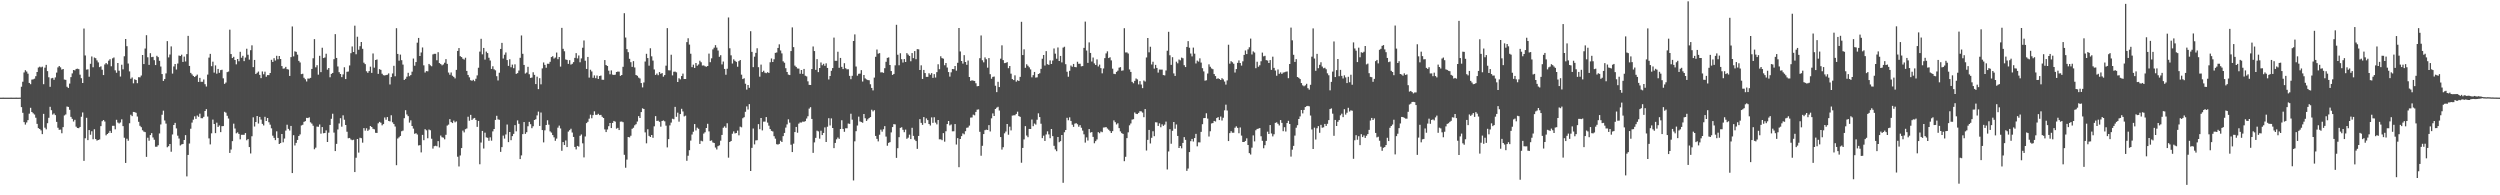 <?xml version="1.0" encoding="UTF-8"?>
<svg xmlns="http://www.w3.org/2000/svg" width="1920" height="150">
  <path d="M0 74.984h1v1.000H0zM1 74.985h1v1.000H1zM2 74.983h1v1.000H2zM3 74.985h1v1.000H3zM4 74.988h1v1.000H4zM5 74.987h1v1.000H5zM6 74.985h1v1.000H6zM7 74.987h1v1.000H7zM8 74.982h1v1.000H8zM9 74.986h1v1.000H9zM10 74.985h1v1.000H10zM11 74.985h1v1.000H11zM12 74.982h1v1.000H12zM13 74.987h1v1.000H13zM14 74.987h1v1.000H14zM15 74.941h1v1.000H15zM16 66.627h1v15.634H16zM17 62.774h1v23.853H17zM18 55.628h1v38.161H18zM19 53.921h1v41.789H19zM20 54.939h1v39.135H20zM21 56.554h1v35.686H21zM22 63.714h1v23.586H22zM23 64.650h1v18.165H23zM24 61.120h1v24.901H24zM25 60.907h1v26.155H25zM26 60.442h1v27.538H26zM27 58.524h1v31.893H27zM28 55.286h1v39.859H28zM29 51.860h1v46.549H29zM30 51.225h1v47.854H30zM31 51.751h1v48.420H31zM32 51.224h1v51.787H32zM33 64.653h1v22.810H33zM34 51.982h1v46.059H34zM35 49.827h1v49.484H35zM36 54.639h1v39.993H36zM37 59.324h1v31.161H37zM38 66.647h1v15.389H38zM39 60.182h1v24.451H39zM40 59.817h1v28.192H40zM41 61.264h1v25.867H41zM42 59.453h1v28.990H42zM43 55.738h1v37.856H43zM44 51.781h1v46.341H44zM45 50.707h1v48.996H45zM46 51.694h1v47.828H46zM47 53.457h1v48.891H47zM48 52.996h1v44.632H48zM49 61.063h1v27.624H49zM50 61.348h1v26.583H50zM51 66.618h1v15.203H51zM52 67.523h1v14.591H52zM53 64.198h1v20.142H53zM54 59.225h1v30.524H54zM55 56.363h1v34.901H55zM56 53.780h1v39.536H56zM57 54.091h1v37.940H57zM58 52.951h1v44.350H58zM59 52.747h1v45.543H59zM60 53.089h1v45.350H60zM61 57.348h1v40.124H61zM62 60.079h1v29.549H62zM63 63.720h1v22.647H63zM64 21.887h1v101.638H64zM65 42.576h1v63.599H65zM66 53.461h1v37.026H66zM67 53.246h1v54.361H67zM68 58.934h1v40.960H68zM69 49.013h1v54.476H69zM70 43.354h1v57.477H70zM71 51.672h1v55.287H71zM72 44.174h1v55.080H72zM73 44.676h1v62.151H73zM74 46.386h1v61.614H74zM75 47.922h1v59.617H75zM76 51.555h1v55.564H76zM77 50.965h1v45.890H77zM78 53.545h1v39.544H78zM79 57.645h1v34.525H79zM80 49.521h1v43.791H80zM81 48.361h1v55.596H81zM82 49.389h1v53.524H82zM83 46.583h1v55.471H83zM84 45.457h1v55.057H84zM85 50.897h1v51.177H85zM86 44.801h1v51.804H86zM87 44.135h1v52.454H87zM88 54.031h1v45.280H88zM89 55.854h1v36.145H89zM90 48.404h1v45.677H90zM91 54.302h1v40.505H91zM92 58.781h1v35.291H92zM93 49.731h1v41.900H93zM94 53.263h1v43.607H94zM95 43.224h1v62.558H95zM96 29.975h1v95.138H96zM97 35.456h1v71.071H97zM98 48.801h1v59.262H98zM99 54.842h1v39.841H99zM100 60.451h1v27.646H100zM101 59.492h1v29.699H101zM102 63.996h1v21.967H102zM103 60.921h1v25.215H103zM104 61.420h1v25.202H104zM105 63.911h1v25.585H105zM106 59.306h1v34.223H106zM107 59.410h1v37.196H107zM108 57.988h1v39.696H108zM109 42.216h1v57.849H109zM110 49.214h1v51.850H110zM111 37.265h1v64.210H111zM112 27.012h1v93.450H112zM113 43.971h1v61.797H113zM114 49.825h1v58.274H114zM115 40.878h1v62.845H115zM116 43.860h1v58.410H116zM117 43.609h1v61.946H117zM118 46.223h1v61.069H118zM119 49.950h1v62.739H119zM120 42.853h1v69.827H120zM121 43.888h1v67.652H121zM122 46.694h1v55.823H122zM123 51.095h1v44.479H123zM124 56.870h1v31.269H124zM125 62.165h1v22.821H125zM126 60.717h1v31.784H126zM127 56.392h1v38.511H127zM128 31.581h1v81.509H128zM129 44.098h1v68.199H129zM130 41.891h1v68.710H130zM131 35.621h1v80.910H131zM132 56.504h1v46.783H132zM133 51.060h1v44.937H133zM134 49.177h1v45.162H134zM135 53.417h1v45.216H135zM136 48.772h1v55.444H136zM137 42.676h1v63.739H137zM138 42.986h1v68.743H138zM139 41.999h1v68.971H139zM140 47.558h1v63.010H140zM141 43.448h1v64.077H141zM142 47.183h1v56.595H142zM143 41.561h1v93.932H143zM144 27.569h1v91.404H144zM145 50.656h1v59.561H145zM146 55.943h1v42.907H146zM147 57.129h1v37.053H147zM148 58.293h1v33.607H148zM149 59.158h1v30.168H149zM150 58.291h1v32.998H150zM151 57.288h1v31.422H151zM152 62.904h1v26.800H152zM153 59.798h1v27.484H153zM154 62.840h1v27.912H154zM155 62.847h1v27.969H155zM156 61.033h1v28.669H156zM157 64.666h1v20.574H157zM158 66.445h1v17.361H158zM159 57.303h1v32.168H159zM160 44.239h1v62.065H160zM161 41.345h1v69.533H161zM162 50.847h1v51.553H162zM163 47.370h1v44.495H163zM164 55.747h1v39.502H164zM165 50.240h1v52.018H165zM166 56.600h1v37.614H166zM167 52.965h1v44.538H167zM168 55.922h1v40.442H168zM169 53.883h1v47.611H169zM170 53.553h1v43.370H170zM171 60.144h1v36.679H171zM172 64.429h1v21.411H172zM173 63.407h1v23.142H173zM174 55.415h1v33.507H174zM175 54.912h1v36.133H175zM176 22.791h1v94.666H176zM177 41.502h1v73.342H177zM178 44.570h1v63.813H178zM179 43.604h1v51.361H179zM180 46.064h1v52.660H180zM181 49.392h1v52.995H181zM182 45.287h1v56.373H182zM183 47.058h1v55.782H183zM184 39.792h1v67.227H184zM185 44.349h1v59.202H185zM186 42.835h1v60.695H186zM187 46.943h1v56.561H187zM188 44.176h1v57.998H188zM189 37.432h1v70.299H189zM190 42.044h1v64.745H190zM191 45.790h1v67.134H191zM192 38.539h1v79.303H192zM193 34.795h1v69.860H193zM194 51.551h1v38.567H194zM195 46.051h1v51.136H195zM196 56.819h1v36.896H196zM197 55.870h1v33.210H197zM198 54.933h1v39.936H198zM199 57.475h1v32.353H199zM200 59.997h1v31.871H200zM201 54.907h1v40.233H201zM202 57.015h1v39.343H202zM203 55.058h1v34.660H203zM204 58.912h1v34.001H204zM205 57.656h1v32.982H205zM206 57.711h1v36.172H206zM207 56.072h1v39.697H207zM208 45.924h1v52.615H208zM209 47.582h1v56.591H209zM210 44.712h1v61.155H210zM211 46.464h1v61.142H211zM212 42.876h1v57.987H212zM213 45.533h1v60.384H213zM214 43.000h1v67.602H214zM215 45.290h1v64.573H215zM216 50.729h1v52.186H216zM217 52.723h1v56.613H217zM218 52.552h1v53.858H218zM219 51.375h1v48.940H219zM220 53.106h1v42.683H220zM221 53.375h1v45.606H221zM222 58.302h1v41.954H222zM223 43.856h1v52.883H223zM224 20.306h1v112.602H224zM225 43.309h1v60.536H225zM226 39.423h1v72.284H226zM227 39.835h1v69.898H227zM228 41.969h1v65.495H228zM229 46.739h1v57.707H229zM230 47.995h1v55.247H230zM231 56.946h1v39.392H231zM232 56.644h1v39.199H232zM233 59.690h1v33.891H233zM234 60.853h1v32.156H234zM235 62.544h1v27.961H235zM236 60.317h1v30.342H236zM237 60.388h1v29.707H237zM238 59.785h1v34.144H238zM239 52.953h1v41.963H239zM240 44.764h1v51.785H240zM241 30.067h1v84.568H241zM242 51.716h1v61.696H242zM243 50.075h1v47.159H243zM244 57.324h1v40.064H244zM245 42.875h1v52.730H245zM246 55.374h1v47.284H246zM247 36.641h1v60.943H247zM248 44.575h1v57.797H248zM249 44.125h1v58.018H249zM250 41.276h1v58.860H250zM251 53.529h1v55.510H251zM252 52.235h1v49.631H252zM253 59.321h1v36.645H253zM254 56.709h1v34.554H254zM255 56.013h1v31.358H255zM256 45.486h1v56.342H256zM257 26.200h1v89.808H257zM258 44.506h1v65.993H258zM259 51.020h1v48.419H259zM260 55.444h1v39.374H260zM261 56.845h1v33.942H261zM262 59.255h1v38.024H262zM263 57.147h1v31.415H263zM264 51.657h1v40.284H264zM265 60.743h1v35.272H265zM266 55.164h1v46.030H266zM267 54.931h1v51.274H267zM268 50.266h1v55.676H268zM269 40.843h1v66.256H269zM270 35.661h1v72.000H270zM271 39.930h1v67.386H271zM272 19.731h1v112.400H272zM273 41.690h1v79.470H273zM274 28.226h1v78.525H274zM275 38.210h1v79.007H275zM276 35.467h1v70.323H276zM277 32.240h1v73.893H277zM278 37.461h1v72.085H278zM279 48.107h1v50.292H279zM280 49.237h1v51.116H280zM281 54.714h1v43.799H281zM282 55.933h1v44.580H282zM283 54.573h1v44.965H283zM284 51.186h1v45.583H284zM285 55.949h1v41.610H285zM286 41.082h1v57.819H286zM287 51.965h1v47.341H287zM288 46.068h1v55.900H288zM289 45.649h1v56.449H289zM290 56.737h1v37.960H290zM291 53.117h1v40.496H291zM292 53.683h1v40.592H292zM293 56.640h1v39.621H293zM294 57.750h1v37.508H294zM295 57.970h1v32.251H295zM296 57.648h1v34.333H296zM297 57.415h1v32.476H297zM298 56.366h1v36.504H298zM299 64.871h1v28.371H299zM300 59.178h1v29.347H300zM301 56.440h1v37.534H301zM302 50.521h1v44.744H302zM303 58.588h1v38.564H303zM304 21.636h1v105.249H304zM305 41.407h1v64.970H305zM306 46.571h1v58.920H306zM307 41.917h1v62.497H307zM308 46.226h1v54.568H308zM309 49.602h1v50.709H309zM310 61.365h1v29.397H310zM311 60.541h1v24.094H311zM312 58.879h1v29.015H312zM313 55.936h1v33.280H313zM314 58.537h1v35.640H314zM315 57.632h1v34.764H315zM316 55.064h1v41.714H316zM317 44.940h1v53.826H317zM318 50.477h1v52.263H318zM319 47.687h1v54.632H319zM320 32.763h1v70.560H320zM321 29.129h1v82.584H321zM322 42.991h1v68.476H322zM323 40.309h1v76.731H323zM324 36.469h1v67.129H324zM325 50.174h1v57.497H325zM326 55.726h1v43.524H326zM327 54.558h1v45.524H327zM328 54.783h1v51.419H328zM329 49.115h1v50.389H329zM330 50.183h1v49.838H330zM331 50.894h1v55.634H331zM332 41.781h1v72.358H332zM333 41.307h1v70.981H333zM334 41.315h1v70.611H334zM335 46.274h1v66.057H335zM336 40.101h1v68.276H336zM337 48.430h1v64.801H337zM338 49.196h1v54.907H338zM339 50.162h1v55.254H339zM340 49.511h1v56.194H340zM341 48.205h1v58.813H341zM342 45.428h1v58.116H342zM343 49.074h1v47.411H343zM344 55.708h1v39.989H344zM345 57.411h1v34.088H345zM346 55.657h1v38.098H346zM347 58.153h1v36.366H347zM348 59.045h1v33.574H348zM349 60.216h1v33.731H349zM350 53.671h1v39.557H350zM351 39.114h1v81.266H351zM352 36.912h1v90.937H352zM353 43.139h1v76.263H353zM354 43.817h1v69.894H354zM355 45.093h1v55.204H355zM356 45.783h1v55.888H356zM357 44.332h1v54.907H357zM358 54.458h1v44.191H358zM359 57.563h1v32.108H359zM360 59.394h1v33.341H360zM361 61.603h1v26.620H361zM362 62.080h1v30.008H362zM363 61.280h1v29.749H363zM364 62.351h1v28.226H364zM365 60.485h1v31.605H365zM366 57.889h1v39.564H366zM367 52.034h1v40.818H367zM368 39.618h1v86.545H368zM369 29.796h1v79.664H369zM370 41.716h1v58.860H370zM371 36.827h1v77.228H371zM372 45.789h1v56.079H372zM373 39.635h1v65.904H373zM374 40.746h1v65.097H374zM375 44.322h1v63.811H375zM376 46.512h1v58.969H376zM377 52.920h1v55.101H377zM378 50.878h1v50.037H378zM379 53.271h1v45.811H379zM380 54.036h1v38.066H380zM381 58.511h1v30.438H381zM382 61.810h1v29.864H382zM383 55.841h1v36.152H383zM384 37.574h1v79.071H384zM385 32.903h1v80.085H385zM386 44.963h1v59.185H386zM387 42.046h1v64.390H387zM388 40.315h1v62.930H388zM389 46.143h1v49.525H389zM390 50.586h1v58.567H390zM391 45.513h1v55.841H391zM392 51.676h1v55.974H392zM393 49.612h1v54.926H393zM394 52.393h1v50.431H394zM395 49.413h1v46.693H395zM396 56.724h1v44.148H396zM397 56.141h1v36.347H397zM398 54.161h1v40.909H398zM399 44.385h1v77.789H399zM400 27.229h1v92.130H400zM401 41.338h1v61.662H401zM402 49.857h1v43.902H402zM403 56.492h1v46.334H403zM404 55.713h1v45.792H404zM405 51.291h1v45.658H405zM406 57.031h1v36.553H406zM407 59.876h1v35.522H407zM408 59.561h1v38.916H408zM409 55.516h1v41.481H409zM410 57.502h1v34.635H410zM411 64.574h1v27.037H411zM412 58.889h1v29.742H412zM413 68.460h1v17.246H413zM414 60.067h1v36.675H414zM415 64.780h1v21.634H415zM416 52.540h1v47.371H416zM417 47.972h1v61.372H417zM418 49.794h1v50.322H418zM419 52.035h1v43.972H419zM420 48.941h1v43.424H420zM421 49.000h1v46.730H421zM422 47.488h1v53.411H422zM423 43.848h1v58.015H423zM424 43.166h1v60.569H424zM425 44.938h1v60.524H425zM426 44.166h1v63.970H426zM427 40.347h1v66.100H427zM428 45.444h1v52.584H428zM429 43.767h1v52.680H429zM430 51.170h1v47.498H430zM431 21.405h1v94.427H431zM432 37.462h1v71.624H432zM433 39.361h1v72.039H433zM434 45.653h1v62.248H434zM435 46.031h1v66.922H435zM436 49.071h1v51.999H436zM437 46.232h1v53.752H437zM438 49.628h1v49.259H438zM439 49.014h1v52.747H439zM440 47.735h1v57.438H440zM441 44.454h1v68.376H441zM442 40.793h1v73.966H442zM443 44.871h1v67.199H443zM444 42.587h1v70.004H444zM445 47.843h1v56.439H445zM446 44.874h1v58.394H446zM447 36.674h1v73.423H447zM448 31.066h1v89.798H448zM449 46.664h1v58.122H449zM450 52.936h1v41.633H450zM451 43.718h1v49.846H451zM452 59.614h1v31.524H452zM453 53.531h1v34.523H453zM454 54.886h1v35.950H454zM455 59.731h1v28.699H455zM456 57.917h1v27.600H456zM457 60.036h1v28.145H457zM458 58.004h1v30.235H458zM459 60.602h1v26.786H459zM460 58.378h1v30.055H460zM461 58.032h1v30.209H461zM462 61.252h1v28.470H462zM463 61.299h1v29.323H463zM464 46.135h1v53.240H464zM465 49.989h1v51.448H465zM466 50.695h1v48.749H466zM467 54.261h1v42.675H467zM468 57.011h1v37.460H468zM469 54.073h1v44.301H469zM470 57.275h1v37.133H470zM471 57.600h1v35.263H471zM472 57.367h1v36.086H472zM473 55.307h1v43.514H473zM474 54.915h1v43.294H474zM475 55.032h1v44.860H475zM476 58.249h1v35.180H476zM477 57.600h1v35.723H477zM478 51.296h1v42.566H478zM479 10.126h1v108.749H479zM480 28.840h1v99.969H480zM481 37.751h1v84.834H481zM482 40.096h1v65.109H482zM483 45.180h1v60.357H483zM484 47.749h1v56.516H484zM485 51.334h1v47.592H485zM486 46.952h1v51.152H486zM487 51.816h1v44.460H487zM488 57.621h1v37.750H488zM489 58.198h1v35.145H489zM490 59.608h1v29.597H490zM491 60.243h1v30.390H491zM492 63.819h1v22.267H492zM493 67.122h1v16.066H493zM494 63.348h1v20.350H494zM495 47.248h1v54.435H495zM496 41.305h1v68.799H496zM497 44.577h1v54.700H497zM498 50.427h1v53.901H498zM499 37.088h1v68.145H499zM500 43.267h1v60.414H500zM501 46.525h1v59.318H501zM502 53.335h1v43.712H502zM503 57.535h1v31.658H503zM504 56.493h1v36.393H504zM505 57.773h1v34.924H505zM506 55.365h1v38.201H506zM507 56.682h1v40.614H507zM508 56.093h1v36.836H508zM509 58.881h1v33.573H509zM510 57.657h1v35.507H510zM511 50.429h1v46.088H511zM512 21.593h1v91.594H512zM513 53.954h1v52.911H513zM514 54.061h1v42.244H514zM515 42.046h1v52.092H515zM516 57.913h1v33.273H516zM517 55.114h1v36.478H517zM518 55.011h1v27.077H518zM519 55.553h1v34.134H519zM520 62.968h1v23.537H520zM521 60.086h1v33.378H521zM522 60.992h1v26.587H522zM523 58.432h1v25.122H523zM524 56.515h1v29.073H524zM525 60.663h1v28.728H525zM526 60.659h1v28.190H526zM527 32.358h1v91.154H527zM528 29.402h1v90.216H528zM529 34.277h1v81.099H529zM530 41.269h1v66.704H530zM531 51.549h1v51.756H531zM532 49.645h1v51.526H532zM533 52.187h1v43.117H533zM534 48.394h1v51.801H534zM535 50.483h1v47.544H535zM536 49.525h1v49.402H536zM537 46.638h1v63.927H537zM538 47.823h1v60.238H538zM539 50.315h1v58.222H539zM540 50.238h1v52.366H540zM541 50.869h1v50.697H541zM542 51.257h1v47.027H542zM543 50.674h1v44.425H543zM544 41.190h1v59.708H544zM545 47.758h1v60.423H545zM546 44.784h1v63.053H546zM547 37.949h1v71.439H547zM548 36.606h1v73.243H548zM549 34.680h1v78.623H549zM550 36.546h1v78.251H550zM551 38.786h1v73.468H551zM552 43.608h1v67.985H552zM553 42.404h1v65.612H553zM554 49.458h1v54.147H554zM555 47.281h1v50.832H555zM556 52.944h1v44.075H556zM557 57.387h1v40.740H557zM558 52.789h1v41.859H558zM559 13.408h1v107.657H559zM560 37.068h1v71.975H560zM561 42.513h1v65.783H561zM562 48.820h1v53.889H562zM563 45.555h1v55.337H563zM564 46.720h1v55.789H564zM565 47.501h1v54.624H565zM566 51.230h1v49.079H566zM567 46.962h1v56.964H567zM568 46.078h1v51.211H568zM569 57.368h1v40.446H569zM570 60.740h1v30.094H570zM571 60.111h1v29.918H571zM572 64.323h1v21.528H572zM573 68.818h1v12.876H573zM574 65.257h1v18.889H574zM575 67.421h1v12.568H575zM576 23.953h1v107.382H576zM577 39.825h1v73.762H577zM578 51.560h1v47.147H578zM579 43.534h1v67.387H579zM580 40.590h1v67.214H580zM581 37.064h1v70.597H581zM582 51.625h1v43.714H582zM583 58.861h1v40.353H583zM584 49.615h1v41.001H584zM585 55.336h1v44.816H585zM586 54.345h1v39.073H586zM587 55.822h1v37.580H587zM588 56.236h1v33.692H588zM589 55.444h1v38.714H589zM590 56.024h1v40.508H590zM591 47.816h1v51.293H591zM592 44.919h1v55.564H592zM593 47.604h1v53.361H593zM594 45.512h1v59.069H594zM595 40.577h1v65.935H595zM596 40.269h1v70.461H596zM597 36.819h1v74.232H597zM598 34.047h1v76.419H598zM599 38.753h1v69.329H599zM600 41.034h1v68.027H600zM601 47.103h1v57.465H601zM602 48.204h1v53.907H602zM603 52.371h1v45.604H603zM604 55.297h1v40.232H604zM605 57.282h1v34.374H605zM606 57.647h1v36.542H606zM607 39.222h1v71.946H607zM608 21.044h1v95.762H608zM609 36.197h1v74.152H609zM610 50.385h1v51.062H610zM611 51.403h1v46.081H611zM612 52.556h1v49.370H612zM613 52.678h1v42.316H613zM614 56.621h1v37.409H614zM615 53.752h1v40.346H615zM616 56.713h1v36.684H616zM617 52.945h1v40.616H617zM618 58.180h1v34.849H618zM619 58.668h1v32.360H619zM620 62.443h1v26.859H620zM621 65.201h1v18.223H621zM622 65.291h1v17.027H622zM623 53.019h1v38.318H623zM624 35.686h1v81.728H624zM625 39.222h1v70.165H625zM626 53.644h1v52.248H626zM627 45.399h1v54.956H627zM628 55.396h1v45.497H628zM629 52.242h1v54.274H629zM630 47.979h1v52.446H630zM631 50.126h1v53.625H631zM632 49.019h1v53.058H632zM633 50.532h1v47.326H633zM634 48.639h1v60.432H634zM635 52.179h1v45.177H635zM636 61.007h1v29.791H636zM637 58.371h1v38.001H637zM638 54.361h1v36.563H638zM639 52.284h1v46.031H639zM640 28.862h1v84.893H640zM641 46.689h1v63.101H641zM642 46.700h1v60.301H642zM643 39.722h1v65.900H643zM644 52.067h1v54.582H644zM645 44.505h1v54.574H645zM646 51.333h1v41.008H646zM647 53.053h1v45.965H647zM648 48.544h1v52.694H648zM649 52.409h1v46.114H649zM650 53.266h1v45.253H650zM651 53.183h1v41.670H651zM652 58.241h1v36.871H652zM653 60.834h1v26.492H653zM654 58.196h1v33.725H654zM655 31.494h1v107.127H655zM656 26.416h1v82.122H656zM657 51.112h1v49.638H657zM658 58.102h1v38.290H658zM659 56.675h1v32.900H659zM660 56.544h1v36.753H660zM661 53.875h1v39.871H661zM662 62.644h1v31.636H662zM663 57.614h1v29.923H663zM664 60.215h1v30.609H664zM665 61.000h1v31.876H665zM666 61.479h1v30.163H666zM667 61.660h1v29.029H667zM668 64.713h1v25.206H668zM669 67.539h1v16.734H669zM670 69.438h1v16.133H670zM671 59.619h1v25.032H671zM672 43.608h1v60.810H672zM673 38.037h1v68.636H673zM674 41.240h1v67.363H674zM675 40.825h1v62.667H675zM676 55.603h1v44.001H676zM677 55.478h1v45.631H677zM678 55.987h1v43.287H678zM679 52.374h1v44.475H679zM680 47.446h1v57.461H680zM681 44.453h1v67.487H681zM682 44.075h1v65.627H682zM683 49.944h1v59.238H683zM684 54.577h1v47.082H684zM685 57.557h1v40.025H685zM686 56.804h1v38.516H686zM687 50.159h1v45.388H687zM688 19.043h1v102.196H688zM689 42.031h1v71.772H689zM690 50.131h1v55.245H690zM691 40.899h1v57.307H691zM692 45.451h1v52.295H692zM693 48.044h1v51.619H693zM694 45.360h1v56.160H694zM695 47.638h1v51.881H695zM696 40.793h1v65.796H696zM697 41.955h1v63.759H697zM698 42.936h1v60.483H698zM699 47.039h1v59.759H699zM700 40.770h1v57.373H700zM701 44.658h1v59.690H701zM702 39.232h1v68.003H702zM703 45.458h1v62.878H703zM704 37.709h1v76.603H704zM705 37.886h1v66.535H705zM706 53.763h1v37.737H706zM707 50.176h1v44.168H707zM708 60.643h1v35.278H708zM709 53.725h1v36.175H709zM710 56.104h1v38.472H710zM711 59.041h1v31.905H711zM712 59.044h1v33.214H712zM713 56.271h1v38.959H713zM714 57.411h1v39.020H714zM715 56.157h1v34.029H715zM716 59.815h1v34.563H716zM717 56.914h1v33.154H717zM718 59.528h1v34.616H718zM719 55.393h1v40.128H719zM720 49.331h1v42.824H720zM721 53.167h1v53.856H721zM722 43.233h1v63.753H722zM723 44.640h1v63.033H723zM724 45.053h1v57.197H724zM725 50.144h1v58.669H725zM726 48.377h1v52.455H726zM727 51.848h1v43.450H727zM728 55.337h1v37.602H728zM729 58.834h1v37.486H729zM730 55.572h1v40.014H730zM731 52.980h1v47.899H731zM732 53.150h1v47.669H732zM733 50.691h1v44.600H733zM734 54.254h1v56.721H734zM735 48.223h1v57.882H735zM736 21.513h1v106.886H736zM737 39.509h1v67.262H737zM738 46.865h1v57.700H738zM739 48.842h1v53.598H739zM740 42.359h1v60.802H740zM741 47.630h1v53.115H741zM742 49.765h1v48.367H742zM743 46.510h1v51.372H743zM744 59.133h1v37.352H744zM745 62.104h1v28.222H745zM746 61.627h1v28.566H746zM747 61.952h1v26.092H747zM748 62.175h1v26.393H748zM749 63.947h1v22.035H749zM750 66.274h1v17.958H750zM751 66.043h1v17.978H751zM752 44.684h1v56.552H752zM753 27.240h1v92.345H753zM754 46.302h1v65.690H754zM755 47.864h1v55.108H755zM756 44.100h1v55.906H756zM757 45.521h1v54.067H757zM758 51.967h1v47.868H758zM759 44.615h1v51.468H759zM760 57.001h1v43.985H760zM761 60.454h1v30.431H761zM762 59.058h1v28.037H762zM763 58.779h1v30.294H763zM764 65.827h1v17.883H764zM765 70.752h1v11.956H765zM766 62.835h1v19.176H766zM767 66.845h1v18.030H767zM768 45.080h1v60.201H768zM769 34.809h1v80.090H769zM770 46.176h1v66.877H770zM771 48.465h1v53.943H771zM772 48.303h1v52.691H772zM773 47.714h1v47.519H773zM774 52.363h1v51.130H774zM775 50.675h1v46.608H775zM776 56.579h1v43.578H776zM777 60.731h1v28.075H777zM778 61.473h1v27.089H778zM779 57.850h1v30.666H779zM780 62.743h1v24.763H780zM781 61.625h1v24.115H781zM782 62.206h1v26.926H782zM783 59.023h1v30.709H783zM784 16.739h1v108.262H784zM785 42.283h1v71.324H785zM786 37.886h1v69.193H786zM787 52.085h1v44.801H787zM788 49.332h1v54.771H788zM789 50.484h1v54.875H789zM790 51.717h1v47.294H790zM791 53.297h1v45.755H791zM792 59.368h1v32.455H792zM793 57.681h1v39.222H793zM794 55.250h1v39.647H794zM795 59.614h1v36.069H795zM796 59.386h1v32.546H796zM797 56.819h1v30.221H797zM798 56.285h1v33.626H798zM799 52.890h1v42.135H799zM800 45.122h1v60.945H800zM801 42.240h1v61.959H801zM802 50.350h1v57.866H802zM803 39.245h1v64.031H803zM804 49.319h1v51.545H804zM805 49.840h1v53.377H805zM806 46.368h1v59.793H806zM807 49.170h1v49.877H807zM808 46.505h1v58.050H808zM809 37.234h1v74.746H809zM810 41.208h1v73.514H810zM811 45.121h1v71.004H811zM812 36.446h1v68.749H812zM813 46.873h1v62.362H813zM814 42.960h1v65.442H814zM815 47.943h1v55.762H815zM816 36.546h1v103.852H816zM817 35.884h1v65.688H817zM818 49.319h1v50.518H818zM819 55.084h1v35.385H819zM820 58.952h1v33.401H820zM821 54.394h1v35.721H821zM822 50.335h1v42.543H822zM823 51.263h1v44.549H823zM824 49.109h1v48.314H824zM825 51.434h1v43.554H825zM826 51.636h1v42.949H826zM827 47.412h1v48.040H827zM828 49.007h1v48.316H828zM829 48.948h1v47.174H829zM830 50.965h1v47.140H830zM831 50.763h1v49.556H831zM832 36.748h1v66.416H832zM833 16.613h1v92.928H833zM834 38.802h1v66.732H834zM835 48.259h1v59.645H835zM836 32.547h1v66.601H836zM837 40.634h1v61.186H837zM838 47.237h1v54.174H838zM839 44.185h1v60.942H839zM840 48.712h1v61.318H840zM841 49.916h1v58.497H841zM842 45.593h1v61.534H842zM843 51.047h1v50.456H843zM844 49.628h1v52.731H844zM845 52.348h1v48.686H845zM846 56.298h1v45.251H846zM847 52.601h1v45.335H847zM848 44.648h1v53.200H848zM849 40.992h1v56.616H849zM850 39.432h1v59.282H850zM851 44.596h1v55.027H851zM852 43.955h1v56.742H852zM853 46.380h1v55.741H853zM854 52.758h1v47.956H854zM855 56.670h1v35.807H855zM856 56.951h1v36.920H856zM857 55.211h1v40.371H857zM858 54.255h1v40.417H858zM859 51.978h1v46.415H859zM860 51.536h1v49.390H860zM861 54.343h1v47.881H861zM862 54.080h1v48.800H862zM863 21.637h1v102.157H863zM864 40.285h1v80.155H864zM865 40.264h1v65.808H865zM866 41.137h1v60.483H866zM867 53.365h1v42.911H867zM868 55.223h1v39.593H868zM869 62.868h1v28.985H869zM870 63.950h1v27.591H870zM871 62.125h1v24.259H871zM872 60.239h1v27.144H872zM873 60.993h1v26.600H873zM874 64.816h1v21.842H874zM875 62.313h1v23.075H875zM876 64.897h1v20.676H876zM877 67.691h1v18.809H877zM878 61.839h1v28.160H878zM879 62.627h1v21.141H879zM880 44.110h1v71.479H880zM881 29.192h1v78.202H881zM882 40.183h1v59.600H882zM883 35.874h1v74.285H883zM884 49.500h1v56.345H884zM885 47.408h1v53.402H885zM886 52.707h1v51.895H886zM887 49.817h1v44.091H887zM888 52.179h1v41.845H888zM889 55.770h1v40.928H889zM890 53.421h1v41.283H890zM891 53.472h1v44.243H891zM892 53.447h1v42.056H892zM893 57.666h1v39.014H893zM894 57.883h1v37.812H894zM895 54.125h1v39.255H895zM896 38.957h1v91.216H896zM897 24.402h1v91.917H897zM898 42.443h1v56.778H898zM899 49.835h1v60.538H899zM900 43.912h1v56.532H900zM901 56.368h1v37.343H901zM902 58.292h1v40.567H902zM903 47.342h1v48.259H903zM904 48.617h1v55.784H904zM905 45.728h1v67.918H905zM906 46.331h1v65.833H906zM907 44.236h1v69.707H907zM908 44.733h1v65.065H908zM909 50.058h1v55.235H909zM910 51.515h1v55.894H910zM911 36.061h1v95.161H911zM912 31.585h1v97.860H912zM913 36.663h1v80.112H913zM914 41.112h1v67.341H914zM915 43.298h1v63.393H915zM916 36.555h1v72.140H916zM917 41.235h1v64.805H917zM918 48.741h1v54.047H918zM919 46.556h1v65.824H919zM920 47.292h1v62.034H920zM921 44.794h1v64.588H921zM922 48.091h1v53.159H922zM923 52.369h1v43.015H923zM924 54.827h1v35.920H924zM925 61.970h1v28.675H925zM926 61.639h1v25.347H926zM927 56.459h1v34.629H927zM928 49.391h1v55.454H928zM929 51.264h1v49.550H929zM930 52.566h1v42.267H930zM931 53.158h1v41.372H931zM932 56.860h1v36.013H932zM933 58.421h1v34.917H933zM934 60.565h1v30.115H934zM935 60.129h1v29.810H935zM936 60.650h1v31.548H936zM937 61.417h1v28.059H937zM938 60.038h1v32.535H938zM939 60.964h1v29.470H939zM940 62.610h1v22.116H940zM941 64.952h1v15.416H941zM942 61.756h1v23.134H942zM943 34.353h1v73.964H943zM944 48.893h1v53.375H944zM945 47.005h1v53.781H945zM946 47.805h1v54.131H946zM947 48.948h1v52.975H947zM948 55.727h1v42.376H948zM949 53.028h1v43.972H949zM950 48.259h1v49.968H950zM951 46.389h1v55.961H951zM952 48.376h1v49.506H952zM953 50.365h1v53.785H953zM954 47.128h1v61.915H954zM955 42.182h1v66.876H955zM956 38.760h1v69.457H956zM957 41.509h1v64.740H957zM958 37.929h1v73.437H958zM959 36.283h1v81.330H959zM960 29.648h1v89.045H960zM961 41.837h1v71.580H961zM962 39.462h1v64.535H962zM963 40.336h1v68.263H963zM964 52.353h1v47.703H964zM965 47.416h1v51.608H965zM966 51.275h1v47.477H966zM967 50.131h1v48.213H967zM968 47.048h1v57.628H968zM969 40.418h1v67.708H969zM970 43.276h1v70.588H970zM971 42.835h1v68.696H971zM972 46.198h1v62.001H972zM973 46.471h1v54.648H973zM974 48.380h1v54.536H974zM975 46.139h1v49.935H975zM976 53.678h1v48.838H976zM977 43.513h1v61.265H977zM978 52.114h1v50.997H978zM979 54.195h1v40.190H979zM980 58.155h1v35.775H980zM981 53.345h1v41.714H981zM982 56.682h1v39.678H982zM983 55.627h1v36.595H983zM984 56.781h1v37.578H984zM985 55.782h1v44.981H985zM986 55.494h1v42.185H986zM987 55.084h1v45.936H987zM988 54.860h1v39.641H988zM989 60.055h1v32.743H989zM990 49.168h1v46.073H990zM991 21.194h1v99.090H991zM992 30.988h1v83.940H992zM993 42.082h1v69.938H993zM994 47.572h1v56.565H994zM995 45.393h1v52.695H995zM996 59.127h1v37.042H996zM997 59.743h1v31.657H997zM998 60.740h1v28.678H998zM999 63.780h1v20.721H999zM1000 65.524h1v21.543H1000zM1001 66.240h1v18.171H1001zM1002 65.535h1v16.689H1002zM1003 64.368h1v17.200H1003zM1004 67.736h1v13.593H1004zM1005 68.841h1v12.797H1005zM1006 65.108h1v23.632H1006zM1007 43.504h1v55.914H1007zM1008 21.810h1v92.619H1008zM1009 44.976h1v53.066H1009zM1010 54.370h1v52.810H1010zM1011 41.381h1v57.108H1011zM1012 52.392h1v44.456H1012zM1013 49.779h1v52.225H1013zM1014 47.834h1v48.074H1014zM1015 51.109h1v47.002H1015zM1016 52.445h1v45.323H1016zM1017 52.013h1v43.147H1017zM1018 53.219h1v43.508H1018zM1019 56.327h1v38.752H1019zM1020 57.821h1v34.429H1020zM1021 69.377h1v14.400H1021zM1022 62.874h1v20.366H1022zM1023 54.978h1v32.314H1023zM1024 31.842h1v72.437H1024zM1025 59.185h1v32.945H1025zM1026 53.860h1v42.910H1026zM1027 45.331h1v48.216H1027zM1028 58.544h1v33.661H1028zM1029 53.653h1v34.933H1029zM1030 58.286h1v28.989H1030zM1031 60.264h1v29.680H1031zM1032 57.866h1v25.983H1032zM1033 59.422h1v28.580H1033zM1034 63.802h1v22.776H1034zM1035 59.006h1v23.761H1035zM1036 63.178h1v22.487H1036zM1037 57.375h1v27.343H1037zM1038 65.073h1v19.974H1038zM1039 32.571h1v89.404H1039zM1040 37.223h1v70.482H1040zM1041 38.898h1v64.936H1041zM1042 47.669h1v59.643H1042zM1043 36.584h1v68.014H1043zM1044 43.985h1v67.466H1044zM1045 40.137h1v62.946H1045zM1046 40.574h1v64.686H1046zM1047 39.729h1v64.275H1047zM1048 35.316h1v70.597H1048zM1049 49.457h1v54.766H1049zM1050 48.859h1v54.111H1050zM1051 56.211h1v43.515H1051zM1052 59.046h1v33.519H1052zM1053 59.279h1v31.288H1053zM1054 62.835h1v29.349H1054zM1055 60.588h1v30.338H1055zM1056 46.936h1v55.170H1056zM1057 46.042h1v59.502H1057zM1058 48.667h1v56.335H1058zM1059 38.267h1v69.804H1059zM1060 37.490h1v75.147H1060zM1061 35.243h1v80.576H1061zM1062 34.600h1v78.889H1062zM1063 37.935h1v74.998H1063zM1064 40.096h1v71.300H1064zM1065 44.491h1v61.315H1065zM1066 47.734h1v60.582H1066zM1067 47.262h1v50.871H1067zM1068 54.383h1v42.390H1068zM1069 55.272h1v40.343H1069zM1070 57.741h1v34.208H1070zM1071 19.618h1v98.953H1071zM1072 37.314h1v67.232H1072zM1073 48.382h1v54.316H1073zM1074 47.011h1v51.395H1074zM1075 56.816h1v38.019H1075zM1076 57.250h1v32.558H1076zM1077 58.097h1v31.805H1077zM1078 56.306h1v34.180H1078zM1079 57.533h1v33.540H1079zM1080 57.125h1v34.017H1080zM1081 65.433h1v20.430H1081zM1082 70.358h1v9.918H1082zM1083 69.855h1v9.758H1083zM1084 70.704h1v7.593H1084zM1085 71.749h1v6.463H1085zM1086 71.034h1v7.427H1086zM1087 70.975h1v9.720H1087zM1088 33.976h1v84.969H1088zM1089 43.275h1v62.412H1089zM1090 47.874h1v47.997H1090zM1091 39.688h1v69.603H1091zM1092 43.092h1v63.906H1092zM1093 45.560h1v61.125H1093zM1094 45.443h1v53.233H1094zM1095 52.130h1v49.820H1095zM1096 52.955h1v41.995H1096zM1097 51.639h1v39.491H1097zM1098 56.428h1v38.648H1098zM1099 56.380h1v35.735H1099zM1100 58.507h1v33.191H1100zM1101 55.807h1v36.671H1101zM1102 58.398h1v31.754H1102zM1103 59.441h1v29.325H1103zM1104 49.608h1v52.358H1104zM1105 51.436h1v46.593H1105zM1106 52.654h1v45.945H1106zM1107 44.947h1v56.702H1107zM1108 44.212h1v61.206H1108zM1109 46.228h1v54.936H1109zM1110 53.273h1v43.791H1110zM1111 53.716h1v41.417H1111zM1112 54.395h1v40.266H1112zM1113 54.683h1v38.906H1113zM1114 57.495h1v35.291H1114zM1115 58.189h1v31.894H1115zM1116 60.315h1v30.022H1116zM1117 59.877h1v27.664H1117zM1118 60.433h1v30.275H1118zM1119 49.144h1v58.923H1119zM1120 16.006h1v103.017H1120zM1121 44.575h1v60.202H1121zM1122 48.893h1v53.721H1122zM1123 39.685h1v70.387H1123zM1124 39.809h1v71.362H1124zM1125 45.173h1v61.764H1125zM1126 57.002h1v35.093H1126zM1127 57.891h1v38.209H1127zM1128 54.453h1v33.459H1128zM1129 62.125h1v26.845H1129zM1130 63.409h1v24.638H1130zM1131 64.670h1v22.183H1131zM1132 64.464h1v25.300H1132zM1133 63.839h1v22.256H1133zM1134 58.413h1v28.893H1134zM1135 54.502h1v35.004H1135zM1136 30.171h1v87.815H1136zM1137 41.380h1v68.246H1137zM1138 55.522h1v48.610H1138zM1139 37.256h1v73.176H1139zM1140 43.956h1v61.811H1140zM1141 42.299h1v67.400H1141zM1142 50.493h1v48.412H1142zM1143 56.047h1v47.116H1143zM1144 53.029h1v46.394H1144zM1145 56.894h1v37.841H1145zM1146 58.082h1v38.765H1146zM1147 57.986h1v38.072H1147zM1148 60.305h1v29.274H1148zM1149 63.211h1v24.275H1149zM1150 69.113h1v12.409H1150zM1151 60.989h1v22.915H1151zM1152 30.719h1v83.513H1152zM1153 44.779h1v61.896H1153zM1154 50.008h1v59.836H1154zM1155 33.261h1v77.755H1155zM1156 36.605h1v78.766H1156zM1157 33.771h1v76.897H1157zM1158 35.581h1v73.631H1158zM1159 41.312h1v69.376H1159zM1160 41.994h1v58.519H1160zM1161 55.883h1v41.433H1161zM1162 60.572h1v31.145H1162zM1163 58.337h1v32.772H1163zM1164 60.919h1v32.255H1164zM1165 63.186h1v25.751H1165zM1166 60.956h1v28.270H1166zM1167 37.542h1v100.469H1167zM1168 39.734h1v76.102H1168zM1169 43.207h1v64.959H1169zM1170 41.451h1v70.867H1170zM1171 38.466h1v73.979H1171zM1172 28.979h1v83.408H1172zM1173 31.494h1v84.210H1173zM1174 40.290h1v75.630H1174zM1175 39.966h1v69.249H1175zM1176 45.684h1v60.076H1176zM1177 57.173h1v45.357H1177zM1178 56.720h1v30.956H1178zM1179 61.432h1v24.105H1179zM1180 64.409h1v20.482H1180zM1181 66.441h1v16.517H1181zM1182 67.170h1v17.532H1182zM1183 59.046h1v27.764H1183zM1184 49.330h1v55.006H1184zM1185 42.132h1v71.941H1185zM1186 40.668h1v68.387H1186zM1187 45.601h1v57.785H1187zM1188 53.277h1v46.401H1188zM1189 51.731h1v48.354H1189zM1190 51.161h1v49.352H1190zM1191 49.310h1v49.435H1191zM1192 50.001h1v50.053H1192zM1193 51.100h1v51.061H1193zM1194 52.098h1v45.826H1194zM1195 55.309h1v42.381H1195zM1196 61.101h1v29.544H1196zM1197 66.074h1v16.449H1197zM1198 60.037h1v23.045H1198zM1199 68.726h1v13.130H1199zM1200 18.472h1v102.583H1200zM1201 40.724h1v65.421H1201zM1202 47.090h1v61.245H1202zM1203 33.309h1v71.004H1203zM1204 46.389h1v56.211H1204zM1205 49.910h1v56.724H1205zM1206 50.244h1v52.395H1206zM1207 55.222h1v41.836H1207zM1208 46.632h1v54.384H1208zM1209 48.259h1v56.378H1209zM1210 53.184h1v49.833H1210zM1211 59.031h1v37.048H1211zM1212 55.224h1v36.052H1212zM1213 58.937h1v32.345H1213zM1214 53.588h1v37.890H1214zM1215 60.964h1v30.085H1215zM1216 39.395h1v73.602H1216zM1217 34.884h1v69.601H1217zM1218 45.580h1v54.671H1218zM1219 36.665h1v64.315H1219zM1220 56.016h1v49.364H1220zM1221 47.170h1v50.409H1221zM1222 42.867h1v59.411H1222zM1223 47.075h1v55.371H1223zM1224 53.081h1v48.631H1224zM1225 52.762h1v44.542H1225zM1226 57.266h1v38.587H1226zM1227 56.270h1v36.036H1227zM1228 56.738h1v31.632H1228zM1229 60.519h1v31.811H1229zM1230 59.689h1v34.899H1230zM1231 54.500h1v39.850H1231zM1232 48.478h1v48.054H1232zM1233 62.410h1v36.264H1233zM1234 49.554h1v49.082H1234zM1235 51.842h1v49.469H1235zM1236 52.176h1v46.898H1236zM1237 52.573h1v50.843H1237zM1238 49.711h1v51.329H1238zM1239 49.095h1v51.557H1239zM1240 55.395h1v38.163H1240zM1241 60.868h1v24.796H1241zM1242 65.417h1v27.295H1242zM1243 58.934h1v33.689H1243zM1244 69.135h1v13.336H1244zM1245 71.231h1v7.579H1245zM1246 62.063h1v26.695H1246zM1247 56.635h1v41.221H1247zM1248 27.975h1v106.736H1248zM1249 40.342h1v77.666H1249zM1250 40.782h1v76.041H1250zM1251 47.909h1v52.753H1251zM1252 43.316h1v63.250H1252zM1253 47.743h1v51.568H1253zM1254 53.393h1v45.786H1254zM1255 51.855h1v45.538H1255zM1256 57.459h1v37.931H1256zM1257 59.105h1v34.447H1257zM1258 63.645h1v27.957H1258zM1259 65.648h1v18.179H1259zM1260 68.833h1v14.276H1260zM1261 69.371h1v10.666H1261zM1262 64.537h1v23.702H1262zM1263 67.395h1v15.714H1263zM1264 45.637h1v56.840H1264zM1265 21.795h1v100.299H1265zM1266 46.715h1v63.773H1266zM1267 49.996h1v48.475H1267zM1268 55.045h1v41.254H1268zM1269 51.037h1v48.273H1269zM1270 54.220h1v46.178H1270zM1271 52.850h1v40.762H1271zM1272 53.481h1v45.267H1272zM1273 60.084h1v36.062H1273zM1274 55.146h1v34.873H1274zM1275 56.573h1v35.834H1275zM1276 61.596h1v41.360H1276zM1277 67.403h1v14.895H1277zM1278 64.874h1v20.158H1278zM1279 63.198h1v20.994H1279zM1280 38.721h1v65.012H1280zM1281 29.689h1v88.626H1281zM1282 40.686h1v75.257H1282zM1283 49.356h1v57.886H1283zM1284 45.990h1v53.053H1284zM1285 49.809h1v51.186H1285zM1286 51.765h1v50.644H1286zM1287 47.839h1v49.372H1287zM1288 46.678h1v59.402H1288zM1289 55.225h1v44.996H1289zM1290 52.777h1v46.557H1290zM1291 52.095h1v45.376H1291zM1292 54.785h1v39.281H1292zM1293 56.052h1v34.053H1293zM1294 58.379h1v31.482H1294zM1295 61.411h1v25.998H1295zM1296 1.003h1v125.678H1296zM1297 34.846h1v76.950H1297zM1298 32.299h1v86.643H1298zM1299 38.545h1v74.611H1299zM1300 44.577h1v56.553H1300zM1301 42.882h1v59.251H1301zM1302 45.177h1v63.967H1302zM1303 38.369h1v70.108H1303zM1304 42.117h1v69.574H1304zM1305 44.537h1v64.840H1305zM1306 44.546h1v61.699H1306zM1307 56.407h1v48.058H1307zM1308 61.240h1v32.640H1308zM1309 61.328h1v27.043H1309zM1310 58.256h1v33.123H1310zM1311 64.122h1v20.532H1311zM1312 52.080h1v52.761H1312zM1313 42.129h1v63.092H1313zM1314 50.360h1v53.533H1314zM1315 45.678h1v47.318H1315zM1316 49.833h1v46.523H1316zM1317 42.927h1v60.509H1317zM1318 40.991h1v65.150H1318zM1319 45.519h1v56.367H1319zM1320 42.719h1v63.055H1320zM1321 51.387h1v47.898H1321zM1322 54.717h1v44.566H1322zM1323 60.033h1v34.103H1323zM1324 54.690h1v35.394H1324zM1325 56.874h1v35.068H1325zM1326 56.181h1v37.645H1326zM1327 57.235h1v35.889H1327zM1328 13.662h1v118.981H1328zM1329 34.955h1v73.710H1329zM1330 45.300h1v59.490H1330zM1331 50.145h1v45.204H1331zM1332 52.546h1v47.565H1332zM1333 47.653h1v49.538H1333zM1334 51.878h1v42.006H1334zM1335 48.587h1v47.523H1335zM1336 52.658h1v40.007H1336zM1337 61.953h1v22.600H1337zM1338 68.078h1v15.848H1338zM1339 68.089h1v15.022H1339zM1340 70.811h1v9.337H1340zM1341 67.205h1v12.174H1341zM1342 70.718h1v9.325H1342zM1343 67.753h1v21.569H1343zM1344 27.627h1v96.892H1344zM1345 41.680h1v65.896H1345zM1346 46.783h1v50.895H1346zM1347 38.115h1v70.096H1347zM1348 41.933h1v66.642H1348zM1349 43.819h1v63.353H1349zM1350 42.325h1v58.121H1350zM1351 52.677h1v51.219H1351zM1352 51.455h1v44.462H1352zM1353 53.050h1v39.098H1353zM1354 56.305h1v38.718H1354zM1355 57.699h1v35.411H1355zM1356 59.532h1v35.083H1356zM1357 54.308h1v38.883H1357zM1358 60.374h1v29.936H1358zM1359 57.736h1v31.436H1359zM1360 49.194h1v53.239H1360zM1361 49.495h1v49.341H1361zM1362 51.935h1v48.305H1362zM1363 43.662h1v58.648H1363zM1364 41.505h1v65.131H1364zM1365 45.581h1v56.011H1365zM1366 51.054h1v46.921H1366zM1367 54.205h1v43.062H1367zM1368 54.040h1v40.696H1368zM1369 55.556h1v37.604H1369zM1370 56.608h1v36.953H1370zM1371 57.801h1v33.101H1371zM1372 59.447h1v31.017H1372zM1373 60.286h1v29.004H1373zM1374 60.262h1v30.842H1374zM1375 49.287h1v60.343H1375zM1376 10.535h1v110.610H1376zM1377 40.550h1v66.057H1377zM1378 46.557h1v56.214H1378zM1379 38.139h1v74.873H1379zM1380 36.813h1v75.033H1380zM1381 42.133h1v67.495H1381zM1382 56.671h1v36.445H1382zM1383 56.196h1v41.575H1383zM1384 54.293h1v33.939H1384zM1385 63.127h1v26.113H1385zM1386 63.664h1v24.393H1386zM1387 64.096h1v22.667H1387zM1388 63.936h1v26.074H1388zM1389 63.527h1v24.463H1389zM1390 58.550h1v27.957H1390zM1391 51.960h1v38.022H1391zM1392 25.776h1v99.294H1392zM1393 40.072h1v72.836H1393zM1394 53.792h1v51.870H1394zM1395 30.842h1v81.473H1395zM1396 45.045h1v62.300H1396zM1397 39.617h1v71.302H1397zM1398 50.820h1v49.045H1398zM1399 54.707h1v50.693H1399zM1400 51.531h1v48.565H1400zM1401 57.136h1v38.858H1401zM1402 58.703h1v38.640H1402zM1403 57.023h1v39.099H1403zM1404 59.633h1v31.103H1404zM1405 63.308h1v23.122H1405zM1406 69.095h1v12.711H1406zM1407 61.942h1v22.791H1407zM1408 25.097h1v92.018H1408zM1409 44.457h1v65.528H1409zM1410 47.583h1v65.242H1410zM1411 28.370h1v87.676H1411zM1412 35.274h1v83.469H1412zM1413 27.492h1v84.992H1413zM1414 31.253h1v80.540H1414zM1415 39.325h1v73.558H1415zM1416 39.772h1v62.334H1416zM1417 54.751h1v42.284H1417zM1418 60.453h1v31.417H1418zM1419 56.924h1v34.502H1419zM1420 60.650h1v34.465H1420zM1421 61.357h1v27.940H1421zM1422 59.132h1v31.008H1422zM1423 30.030h1v107.651H1423zM1424 36.223h1v82.994H1424zM1425 36.461h1v70.611H1425zM1426 39.647h1v74.311H1426zM1427 36.819h1v75.189H1427zM1428 26.597h1v87.636H1428zM1429 29.023h1v90.745H1429zM1430 39.433h1v80.214H1430zM1431 38.666h1v72.462H1431zM1432 43.117h1v63.755H1432zM1433 56.147h1v49.675H1433zM1434 55.341h1v32.151H1434zM1435 61.484h1v25.208H1435zM1436 64.887h1v19.686H1436zM1437 66.409h1v16.759H1437zM1438 66.522h1v17.808H1438zM1439 58.150h1v28.544H1439zM1440 49.146h1v59.071H1440zM1441 41.870h1v74.222H1441zM1442 39.454h1v71.162H1442zM1443 43.587h1v60.160H1443zM1444 52.244h1v48.808H1444zM1445 51.899h1v50.183H1445zM1446 49.880h1v51.501H1446zM1447 46.944h1v53.375H1447zM1448 49.943h1v51.545H1448zM1449 49.572h1v54.087H1449zM1450 51.362h1v47.067H1450zM1451 53.696h1v44.330H1451zM1452 61.098h1v29.402H1452zM1453 66.421h1v14.882H1453zM1454 59.582h1v23.986H1454zM1455 68.793h1v13.115H1455zM1456 20.205h1v112.311H1456zM1457 41.900h1v66.228H1457zM1458 45.944h1v66.650H1458zM1459 32.283h1v70.359H1459zM1460 42.637h1v61.769H1460zM1461 49.575h1v57.375H1461zM1462 47.959h1v56.084H1462zM1463 52.893h1v46.016H1463zM1464 44.489h1v57.014H1464zM1465 46.372h1v59.093H1465zM1466 52.253h1v51.936H1466zM1467 59.248h1v37.303H1467zM1468 55.085h1v37.237H1468zM1469 58.111h1v33.557H1469zM1470 52.549h1v39.237H1470zM1471 60.281h1v30.795H1471zM1472 35.364h1v82.391H1472zM1473 24.895h1v83.442H1473zM1474 40.765h1v61.016H1474zM1475 28.850h1v76.319H1475zM1476 50.121h1v55.779H1476zM1477 47.014h1v48.236H1477zM1478 44.367h1v60.185H1478zM1479 46.679h1v58.968H1479zM1480 51.893h1v56.394H1480zM1481 51.696h1v45.856H1481zM1482 55.686h1v37.731H1482zM1483 56.254h1v34.638H1483zM1484 56.833h1v33.302H1484zM1485 58.288h1v37.774H1485zM1486 58.553h1v37.374H1486zM1487 54.901h1v37.737H1487zM1488 46.009h1v56.003H1488zM1489 63.231h1v33.424H1489zM1490 47.760h1v52.855H1490zM1491 51.690h1v51.967H1491zM1492 51.413h1v49.759H1492zM1493 50.331h1v55.985H1493zM1494 46.682h1v54.013H1494zM1495 48.202h1v52.345H1495zM1496 55.020h1v39.524H1496zM1497 60.725h1v24.727H1497zM1498 66.013h1v27.466H1498zM1499 57.871h1v35.658H1499zM1500 68.462h1v13.605H1500zM1501 72.198h1v7.080H1501zM1502 61.991h1v27.334H1502zM1503 55.850h1v42.153H1503zM1504 24.271h1v116.796H1504zM1505 41.251h1v79.867H1505zM1506 38.047h1v83.449H1506zM1507 44.726h1v59.209H1507zM1508 42.378h1v63.799H1508zM1509 47.812h1v53.079H1509zM1510 53.540h1v46.549H1510zM1511 50.794h1v45.739H1511zM1512 57.131h1v38.075H1512zM1513 58.280h1v36.022H1513zM1514 63.251h1v28.257H1514zM1515 66.079h1v18.114H1515zM1516 68.321h1v15.787H1516zM1517 69.013h1v10.577H1517zM1518 65.017h1v23.724H1518zM1519 66.904h1v17.125H1519zM1520 43.569h1v61.411H1520zM1521 22.524h1v100.481H1521zM1522 45.822h1v66.272H1522zM1523 47.265h1v48.632H1523zM1524 56.827h1v41.422H1524zM1525 48.661h1v47.749H1525zM1526 53.811h1v48.772H1526zM1527 52.321h1v40.837H1527zM1528 52.767h1v47.012H1528zM1529 60.290h1v35.807H1529zM1530 54.512h1v35.840H1530zM1531 55.759h1v36.247H1531zM1532 61.425h1v42.545H1532zM1533 65.842h1v14.173H1533zM1534 65.066h1v21.090H1534zM1535 64.593h1v17.819H1535zM1536 32.557h1v70.930H1536zM1537 21.289h1v106.544H1537zM1538 37.520h1v81.898H1538zM1539 48.632h1v61.311H1539zM1540 43.469h1v56.552H1540zM1541 46.487h1v54.313H1541zM1542 51.030h1v52.363H1542zM1543 46.248h1v52.779H1543zM1544 45.041h1v63.087H1544zM1545 55.634h1v47.812H1545zM1546 50.090h1v47.772H1546zM1547 52.490h1v46.344H1547zM1548 52.613h1v40.693H1548zM1549 54.457h1v34.754H1549zM1550 58.063h1v32.339H1550zM1551 60.174h1v27.777H1551zM1552 21.492h1v101.600H1552zM1553 34.402h1v81.390H1553zM1554 29.706h1v87.748H1554zM1555 34.530h1v77.589H1555zM1556 44.027h1v57.691H1556zM1557 44.991h1v57.200H1557zM1558 45.558h1v61.760H1558zM1559 39.031h1v70.544H1559zM1560 43.220h1v67.191H1560zM1561 44.740h1v65.216H1561zM1562 43.948h1v63.507H1562zM1563 55.657h1v48.275H1563zM1564 61.425h1v32.691H1564zM1565 61.332h1v26.346H1565zM1566 58.398h1v32.845H1566zM1567 64.779h1v20.702H1567zM1568 48.816h1v54.987H1568zM1569 41.617h1v62.672H1569zM1570 50.477h1v55.834H1570zM1571 45.348h1v47.381H1571zM1572 50.685h1v45.412H1572zM1573 43.007h1v60.610H1573zM1574 41.433h1v65.082H1574zM1575 45.644h1v56.345H1575zM1576 42.763h1v64.253H1576zM1577 51.431h1v46.998H1577zM1578 55.215h1v44.736H1578zM1579 59.842h1v33.473H1579zM1580 54.250h1v36.161H1580zM1581 56.417h1v35.837H1581zM1582 56.272h1v37.217H1582zM1583 57.502h1v35.489H1583zM1584 32.291h1v93.907H1584zM1585 36.793h1v76.993H1585zM1586 42.358h1v60.986H1586zM1587 49.035h1v46.112H1587zM1588 50.930h1v46.709H1588zM1589 49.156h1v45.262H1589zM1590 50.995h1v42.728H1590zM1591 48.929h1v47.480H1591zM1592 52.549h1v40.385H1592zM1593 62.771h1v21.566H1593zM1594 68.338h1v15.572H1594zM1595 68.591h1v14.108H1595zM1596 70.748h1v8.573H1596zM1597 68.137h1v11.702H1597zM1598 70.615h1v8.899H1598zM1599 68.245h1v21.221H1599zM1600 29.429h1v98.744H1600zM1601 41.121h1v67.099H1601zM1602 44.539h1v50.462H1602zM1603 39.991h1v70.796H1603zM1604 40.603h1v68.139H1604zM1605 43.440h1v65.137H1605zM1606 42.435h1v58.632H1606zM1607 50.965h1v52.921H1607zM1608 51.962h1v42.380H1608zM1609 51.828h1v40.782H1609zM1610 57.279h1v39.511H1610zM1611 56.697h1v35.191H1611zM1612 58.909h1v36.795H1612zM1613 55.634h1v36.108H1613zM1614 58.649h1v31.270H1614zM1615 59.638h1v30.986H1615zM1616 48.033h1v52.920H1616zM1617 51.152h1v46.608H1617zM1618 50.621h1v53.929H1618zM1619 41.608h1v61.313H1619zM1620 40.792h1v66.050H1620zM1621 44.920h1v56.535H1621zM1622 50.699h1v47.570H1622zM1623 54.318h1v42.398H1623zM1624 53.907h1v41.028H1624zM1625 54.419h1v39.200H1625zM1626 57.935h1v34.932H1626zM1627 57.804h1v33.109H1627zM1628 59.754h1v30.830H1628zM1629 60.220h1v28.243H1629zM1630 60.529h1v29.293H1630zM1631 48.770h1v44.628H1631zM1632 2.950h1v115.262H1632zM1633 39.132h1v69.026H1633zM1634 44.492h1v56.616H1634zM1635 38.130h1v75.387H1635zM1636 35.961h1v76.941H1636zM1637 42.719h1v65.262H1637zM1638 55.950h1v38.395H1638zM1639 58.474h1v38.605H1639zM1640 54.848h1v32.969H1640zM1641 63.008h1v25.422H1641zM1642 62.859h1v25.390H1642zM1643 64.016h1v22.580H1643zM1644 64.163h1v25.331H1644zM1645 63.676h1v22.549H1645zM1646 64.496h1v22.066H1646zM1647 56.423h1v33.861H1647zM1648 28.597h1v91.485H1648zM1649 39.905h1v72.264H1649zM1650 52.587h1v53.388H1650zM1651 31.384h1v79.729H1651zM1652 45.657h1v61.442H1652zM1653 39.835h1v67.999H1653zM1654 52.614h1v45.607H1654zM1655 56.254h1v47.413H1655zM1656 52.515h1v46.305H1656zM1657 57.802h1v36.669H1657zM1658 59.614h1v36.687H1658zM1659 57.934h1v37.579H1659zM1660 55.986h1v33.714H1660zM1661 62.306h1v23.058H1661zM1662 64.384h1v21.211H1662zM1663 63.337h1v26.150H1663zM1664 25.882h1v87.838H1664zM1665 45.951h1v63.984H1665zM1666 48.001h1v62.941H1666zM1667 31.227h1v83.823H1667zM1668 37.187h1v80.906H1668zM1669 29.474h1v81.648H1669zM1670 33.340h1v78.490H1670zM1671 40.173h1v72.166H1671zM1672 40.821h1v58.915H1672zM1673 54.629h1v40.981H1673zM1674 61.154h1v29.599H1674zM1675 58.110h1v33.222H1675zM1676 60.852h1v29.737H1676zM1677 61.597h1v27.056H1677zM1678 55.989h1v34.079H1678zM1679 36.541h1v105.447H1679zM1680 38.310h1v80.506H1680zM1681 43.515h1v64.645H1681zM1682 39.620h1v72.975H1682zM1683 38.182h1v73.976H1683zM1684 25.696h1v86.817H1684zM1685 31.694h1v84.034H1685zM1686 40.350h1v76.850H1686zM1687 38.762h1v70.591H1687zM1688 43.943h1v62.795H1688zM1689 56.510h1v46.522H1689zM1690 56.489h1v30.904H1690zM1691 60.925h1v25.284H1691zM1692 64.055h1v20.440H1692zM1693 66.648h1v17.145H1693zM1694 66.754h1v17.703H1694zM1695 60.472h1v23.489H1695zM1696 50.156h1v52.993H1696zM1697 41.172h1v74.252H1697zM1698 43.134h1v66.008H1698zM1699 45.566h1v57.196H1699zM1700 54.148h1v46.975H1700zM1701 52.126h1v48.976H1701zM1702 51.165h1v50.217H1702zM1703 48.944h1v50.727H1703zM1704 48.938h1v51.607H1704zM1705 50.850h1v51.796H1705zM1706 51.934h1v46.322H1706zM1707 54.527h1v43.108H1707zM1708 60.743h1v29.702H1708zM1709 65.584h1v19.328H1709zM1710 64.633h1v20.602H1710zM1711 60.330h1v27.865H1711zM1712 22.180h1v95.841H1712zM1713 41.770h1v63.012H1713zM1714 48.355h1v64.091H1714zM1715 33.824h1v69.696H1715zM1716 43.650h1v59.909H1716zM1717 49.914h1v55.846H1717zM1718 49.042h1v54.972H1718zM1719 54.733h1v43.754H1719zM1720 45.983h1v55.286H1720zM1721 46.617h1v59.191H1721zM1722 52.038h1v50.591H1722zM1723 58.785h1v37.494H1723zM1724 54.046h1v37.554H1724zM1725 58.077h1v34.676H1725zM1726 57.085h1v35.860H1726zM1727 60.509h1v30.884H1727zM1728 41.017h1v72.500H1728zM1729 32.708h1v72.506H1729zM1730 45.948h1v54.895H1730zM1731 35.739h1v65.955H1731zM1732 55.287h1v52.191H1732zM1733 46.605h1v50.671H1733zM1734 41.983h1v61.571H1734zM1735 46.333h1v55.970H1735zM1736 52.521h1v49.911H1736zM1737 52.448h1v44.881H1737zM1738 57.002h1v39.185H1738zM1739 55.625h1v37.727H1739zM1740 56.649h1v31.399H1740zM1741 60.149h1v34.158H1741zM1742 57.477h1v37.527H1742zM1743 56.927h1v38.209H1743zM1744 46.009h1v49.152H1744zM1745 56.782h1v40.450H1745zM1746 47.009h1v53.190H1746zM1747 52.917h1v48.437H1747zM1748 51.021h1v48.339H1748zM1749 51.770h1v52.093H1749zM1750 48.320h1v52.663H1750zM1751 48.123h1v54.045H1751zM1752 54.563h1v39.558H1752zM1753 60.447h1v25.293H1753zM1754 65.399h1v27.987H1754zM1755 58.277h1v34.624H1755zM1756 68.960h1v13.316H1756zM1757 71.724h1v6.917H1757zM1758 70.924h1v8.291H1758zM1759 62.007h1v29.002H1759zM1760 37.023h1v90.678H1760zM1761 36.301h1v78.157H1761zM1762 30.394h1v83.515H1762zM1763 47.826h1v53.676H1763zM1764 43.279h1v64.958H1764zM1765 48.905h1v51.618H1765zM1766 53.993h1v45.599H1766zM1767 52.584h1v45.495H1767zM1768 56.368h1v39.167H1768zM1769 58.561h1v34.877H1769zM1770 63.602h1v27.651H1770zM1771 65.648h1v20.297H1771zM1772 68.279h1v13.821H1772zM1773 69.172h1v10.871H1773zM1774 69.461h1v11.385H1774zM1775 58.033h1v32.257H1775zM1776 47.233h1v57.978H1776zM1777 23.643h1v101.980H1777zM1778 46.004h1v70.309H1778zM1779 48.507h1v51.034H1779zM1780 54.057h1v42.135H1780zM1781 49.775h1v49.935H1781zM1782 52.723h1v47.681H1782zM1783 52.455h1v41.030H1783zM1784 54.373h1v43.841H1784zM1785 60.083h1v36.592H1785zM1786 54.743h1v34.566H1786zM1787 56.553h1v35.790H1787zM1788 61.366h1v26.556H1788zM1789 67.527h1v15.119H1789zM1790 64.473h1v20.551H1790zM1791 60.913h1v26.714H1791zM1792 30.105h1v76.616H1792zM1793 23.298h1v107.177H1793zM1794 35.090h1v82.999H1794zM1795 46.841h1v62.010H1795zM1796 42.691h1v55.496H1796zM1797 48.462h1v52.610H1797zM1798 52.384h1v49.973H1798zM1799 46.228h1v52.868H1799zM1800 44.647h1v62.178H1800zM1801 56.240h1v46.237H1801zM1802 51.686h1v45.100H1802zM1803 53.564h1v44.925H1803zM1804 52.567h1v40.363H1804zM1805 55.920h1v33.650H1805zM1806 54.582h1v37.293H1806zM1807 59.379h1v30.422H1807zM1808 20.769h1v105.492H1808zM1809 32.660h1v83.015H1809zM1810 33.971h1v80.325H1810zM1811 37.275h1v74.106H1811zM1812 45.688h1v56.335H1812zM1813 45.082h1v57.563H1813zM1814 46.514h1v60.342H1814zM1815 39.634h1v66.524H1815zM1816 44.009h1v65.616H1816zM1817 46.355h1v61.558H1817zM1818 45.102h1v60.591H1818zM1819 56.051h1v47.107H1819zM1820 61.539h1v32.169H1820zM1821 61.809h1v26.290H1821zM1822 58.920h1v31.975H1822zM1823 57.663h1v33.306H1823zM1824 50.204h1v54.383H1824zM1825 35.688h1v68.151H1825zM1826 50.697h1v53.587H1826zM1827 47.529h1v46.073H1827zM1828 51.546h1v44.166H1828zM1829 42.804h1v60.475H1829zM1830 42.858h1v62.443H1830zM1831 46.855h1v55.125H1831zM1832 43.485h1v62.149H1832zM1833 51.982h1v46.522H1833zM1834 54.311h1v44.175H1834zM1835 59.994h1v33.241H1835zM1836 55.537h1v34.491H1836zM1837 56.438h1v44.788H1837zM1838 41.911h1v53.929H1838zM1839 52.126h1v52.857H1839zM1840 27.697h1v108.394H1840zM1841 34.369h1v74.422H1841zM1842 42.775h1v60.314H1842zM1843 49.626h1v46.260H1843zM1844 51.506h1v45.363H1844zM1845 49.643h1v44.510H1845zM1846 52.319h1v40.715H1846zM1847 49.259h1v47.749H1847zM1848 51.654h1v41.254H1848zM1849 62.394h1v22.437H1849zM1850 67.990h1v15.249H1850zM1851 68.785h1v14.442H1851zM1852 70.867h1v8.558H1852zM1853 61.373h1v21.191H1853zM1854 66.135h1v17.173H1854zM1855 58.230h1v36.543H1855zM1856 33.795h1v102.904H1856zM1857 21.582h1v109.966H1857zM1858 25.180h1v100.719H1858zM1859 33.578h1v79.234H1859zM1860 39.127h1v71.315H1860zM1861 42.019h1v70.727H1861zM1862 41.276h1v69.099H1862zM1863 44.085h1v77.512H1863zM1864 47.000h1v66.597H1864zM1865 53.778h1v49.108H1865zM1866 48.428h1v48.621H1866zM1867 53.258h1v47.452H1867zM1868 53.799h1v40.875H1868zM1869 58.796h1v34.121H1869zM1870 57.324h1v41.078H1870zM1871 57.765h1v40.584H1871zM1872 58.179h1v38.633H1872zM1873 56.928h1v35.690H1873zM1874 63.381h1v25.161H1874zM1875 67.244h1v18.201H1875zM1876 70.869h1v9.546H1876zM1877 70.141h1v9.579H1877zM1878 69.738h1v9.843H1878zM1879 71.419h1v8.289H1879zM1880 71.733h1v6.966H1880zM1881 71.111h1v7.545H1881zM1882 72.186h1v6.159H1882zM1883 72.327h1v6.153H1883zM1884 72.305h1v6.132H1884zM1885 72.292h1v4.580H1885zM1886 72.229h1v5.195H1886zM1887 72.267h1v5.147H1887zM1888 72.952h1v3.817H1888zM1889 73.638h1v3.379H1889zM1890 72.870h1v3.618H1890zM1891 73.937h1v2.327H1891zM1892 73.188h1v3.527H1892zM1893 73.297h1v3.112H1893zM1894 73.720h1v2.849H1894zM1895 73.464h1v3.344H1895zM1896 73.558h1v3.243H1896zM1897 73.834h1v2.465H1897zM1898 74.093h1v2.000H1898zM1899 74.055h1v1.933H1899zM1900 73.686h1v2.419H1900zM1901 73.993h1v2.160H1901zM1902 74.137h1v1.902H1902zM1903 73.900h1v1.978H1903zM1904 74.086h1v1.744H1904zM1905 74.122h1v1.523H1905zM1906 74.423h1v1.010H1906zM1907 74.619h1v1.000H1907zM1908 74.654h1v1.000H1908zM1909 74.730h1v1.000H1909zM1910 74.652h1v1.000H1910zM1911 74.686h1v1.000H1911zM1912 74.766h1v1.000H1912zM1913 74.828h1v1.000H1913zM1914 74.826h1v1.000H1914zM1915 74.886h1v1.000H1915zM1916 74.901h1v1.000H1916zM1917 74.927h1v1.000H1917zM1918 74.947h1v1.000H1918zM1919 74.977h1v1.000H1919z" fill="#4a4a4a"></path>
</svg>
